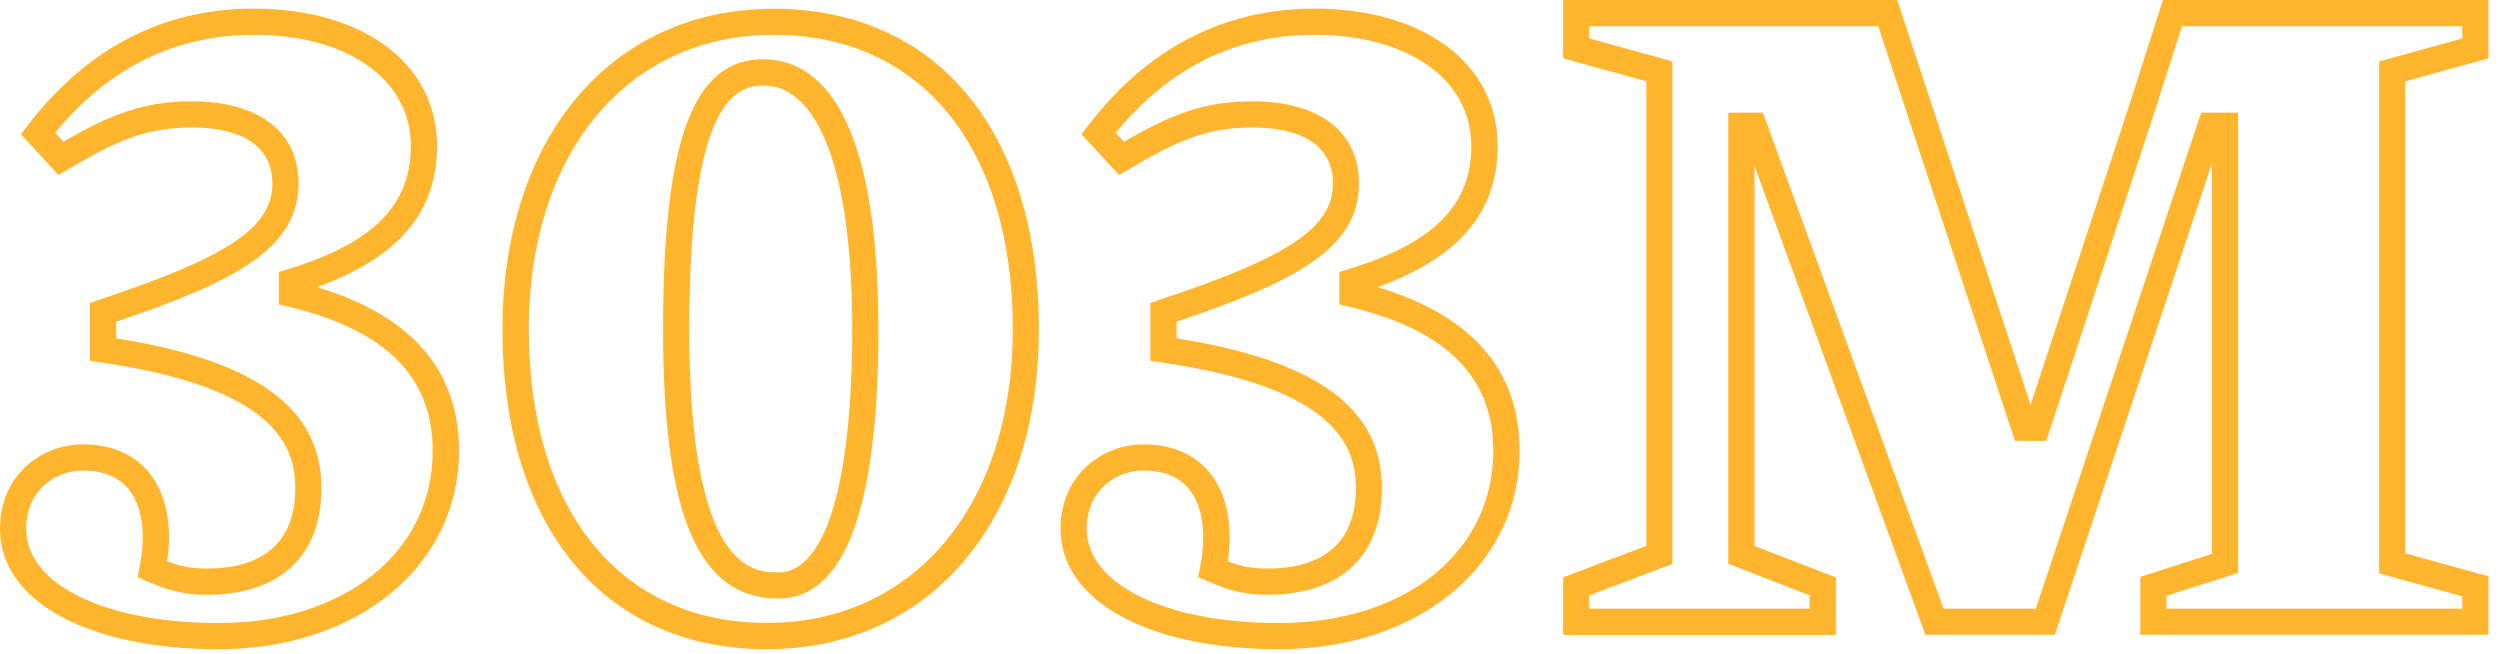 <?xml version="1.0" encoding="UTF-8" standalone="no"?>
<!DOCTYPE svg PUBLIC "-//W3C//DTD SVG 1.1//EN" "http://www.w3.org/Graphics/SVG/1.1/DTD/svg11.dtd">
<svg width="191" height="50" viewBox="0 0 191 50" version="1.1" xmlns="http://www.w3.org/2000/svg" xmlns:xlink="http://www.w3.org/1999/xlink" xml:space="preserve" xmlns:serif="http://www.serif.com/" style="fill-rule:evenodd;clip-rule:evenodd;stroke-linejoin:round;stroke-miterlimit:2;">
    <g transform="matrix(1,0,0,1,-30.89,-304.89)">
        <g>
            <path d="M47.58,354.49C37.59,354.49 30.89,350.8 30.89,345.31C30.89,341.1 34.15,338.84 37.22,338.84C39.37,338.84 41.11,339.58 42.27,340.99C43.58,342.58 44.07,344.97 43.67,347.77C44.63,348.14 45.47,348.33 46.71,348.33C49.78,348.33 53.45,347.26 53.45,342.18C53.45,338.98 51.91,334.51 38.61,332.58L37.75,332.46L37.75,328.03L38.44,327.8C48.35,324.52 51.7,322.27 51.7,318.89C51.7,316.15 49.51,314.63 45.55,314.63C42.08,314.63 39.81,315.62 36.06,317.85L35.36,318.26L32.49,315.15L33,314.48C37.55,308.55 43.37,305.55 50.29,305.55C58.66,305.55 64.28,309.77 64.28,316.04C64.28,321.1 61.35,324.56 55.1,326.83C62.31,328.98 65.96,333.18 65.96,339.33C65.96,348.11 58.23,354.49 47.58,354.49ZM37.22,340.84C35.07,340.84 32.89,342.38 32.89,345.31C32.89,349.54 38.93,352.49 47.58,352.49C57.22,352.49 63.95,347.08 63.95,339.33C63.95,333.7 60.36,330.1 52.97,328.33L52.2,328.15L52.2,325.67L52.91,325.45C59.39,323.47 62.28,320.57 62.28,316.04C62.28,310.96 57.46,307.55 50.29,307.55C44.28,307.55 39.18,310.07 35.11,315.04L35.74,315.72C39.35,313.63 41.87,312.63 45.55,312.63C50.66,312.63 53.7,314.97 53.7,318.89C53.7,323.81 49.01,326.36 39.76,329.47L39.76,330.74C50.46,332.43 55.45,336.08 55.45,342.18C55.45,347.36 52.27,350.33 46.71,350.33C44.84,350.33 43.62,349.95 42.14,349.3L41.41,348.98L41.56,348.2C42.06,345.65 41.76,343.54 40.72,342.27C39.95,341.31 38.77,340.84 37.22,340.84Z" style="fill:#ffb52d;fill-rule:nonzero;"/>
        </g>
        <g>
            <path d="M89.48,354.49C77.02,354.49 69.28,345.13 69.28,330.06C69.28,315.4 77.6,305.56 89.99,305.56C102.49,305.56 110.26,314.95 110.26,330.06C110.27,344.67 101.92,354.49 89.48,354.49ZM90,307.55C78.81,307.55 71.29,316.59 71.29,330.05C71.29,343.89 78.26,352.48 89.49,352.48C100.72,352.48 108.27,343.46 108.27,330.05C108.27,316.17 101.27,307.55 90,307.55ZM90.36,350.62C84.27,350.62 81.55,344.28 81.55,330.06C81.55,315.6 83.84,309.42 89.19,309.42C93.21,309.42 98,313 98,330.06C98,343.7 95.43,350.62 90.36,350.62ZM89.19,311.42C86.77,311.42 83.55,313.35 83.55,330.06C83.55,348.62 88.5,348.62 90.36,348.62C93.95,348.62 96,341.85 96,330.06C96,318.21 93.52,311.42 89.19,311.42Z" style="fill:#ffb52d;fill-rule:nonzero;"/>
        </g>
        <g>
            <path d="M128.61,354.49C118.62,354.49 111.92,350.8 111.92,345.31C111.92,341.1 115.18,338.84 118.25,338.84C120.4,338.84 122.14,339.58 123.3,340.99C124.61,342.58 125.1,344.97 124.7,347.77C125.66,348.14 126.5,348.33 127.74,348.33C130.81,348.33 134.48,347.26 134.48,342.18C134.48,338.98 132.94,334.51 119.64,332.58L118.78,332.46L118.78,328.03L119.47,327.8C129.38,324.52 132.73,322.27 132.73,318.89C132.73,316.15 130.54,314.63 126.58,314.63C123.1,314.63 120.84,315.62 117.09,317.85L116.39,318.26L113.52,315.15L114.03,314.48C118.58,308.55 124.4,305.55 131.32,305.55C139.69,305.55 145.31,309.77 145.31,316.04C145.31,321.1 142.38,324.56 136.13,326.83C143.34,328.98 146.99,333.18 146.99,339.33C146.99,348.11 139.26,354.49 128.61,354.49ZM118.25,340.84C116.1,340.84 113.92,342.38 113.92,345.31C113.92,349.54 119.96,352.49 128.61,352.49C138.25,352.49 144.98,347.08 144.98,339.33C144.98,333.7 141.39,330.1 133.99,328.33L133.22,328.15L133.22,325.67L133.93,325.45C140.41,323.47 143.3,320.57 143.3,316.04C143.3,310.96 138.48,307.55 131.31,307.55C125.3,307.55 120.2,310.07 116.13,315.04L116.76,315.72C120.37,313.63 122.88,312.63 126.57,312.63C131.68,312.63 134.72,314.97 134.72,318.89C134.72,323.81 130.03,326.36 120.78,329.47L120.78,330.74C131.48,332.43 136.47,336.08 136.47,342.18C136.47,347.36 133.29,350.33 127.73,350.33C125.86,350.33 124.64,349.95 123.16,349.3L122.43,348.98L122.58,348.2C123.08,345.65 122.78,343.54 121.74,342.27C120.98,341.31 119.8,340.84 118.25,340.84Z" style="fill:#ffb52d;fill-rule:nonzero;"/>
        </g>
        <g>
            <path d="M221.01,353.39L194.41,353.39L194.41,348.96L199.88,347.21L199.88,317.38L187.88,353.39L177.99,353.39L164.94,317.57L164.94,346.6L171.15,349.01L171.15,353.4L150.32,353.4L150.32,349L156.67,346.59L156.67,311.1L150.32,309.35L150.32,304.89L175.84,304.89L186.03,335.82L193.44,313.32L196.14,304.89L221.01,304.89L221.01,309.35L214.66,311.1L214.66,347.17L221.01,348.92L221.01,353.39ZM196.41,351.39L219.01,351.39L219.01,350.45L212.66,348.7L212.66,309.58L219.01,307.83L219.01,306.89L197.6,306.89L195.34,313.93L187.23,338.57L184.83,338.57L174.39,306.89L152.31,306.89L152.31,307.83L158.66,309.58L158.66,347.97L152.31,350.38L152.31,351.39L169.14,351.39L169.14,350.37L162.93,347.96L162.93,313.5L165.58,313.5L179.38,351.39L186.43,351.39L199.06,313.5L201.88,313.5L201.88,348.66L196.41,350.41L196.41,351.39Z" style="fill:#ffb52d;fill-rule:nonzero;"/>
        </g>
    </g>
</svg>
